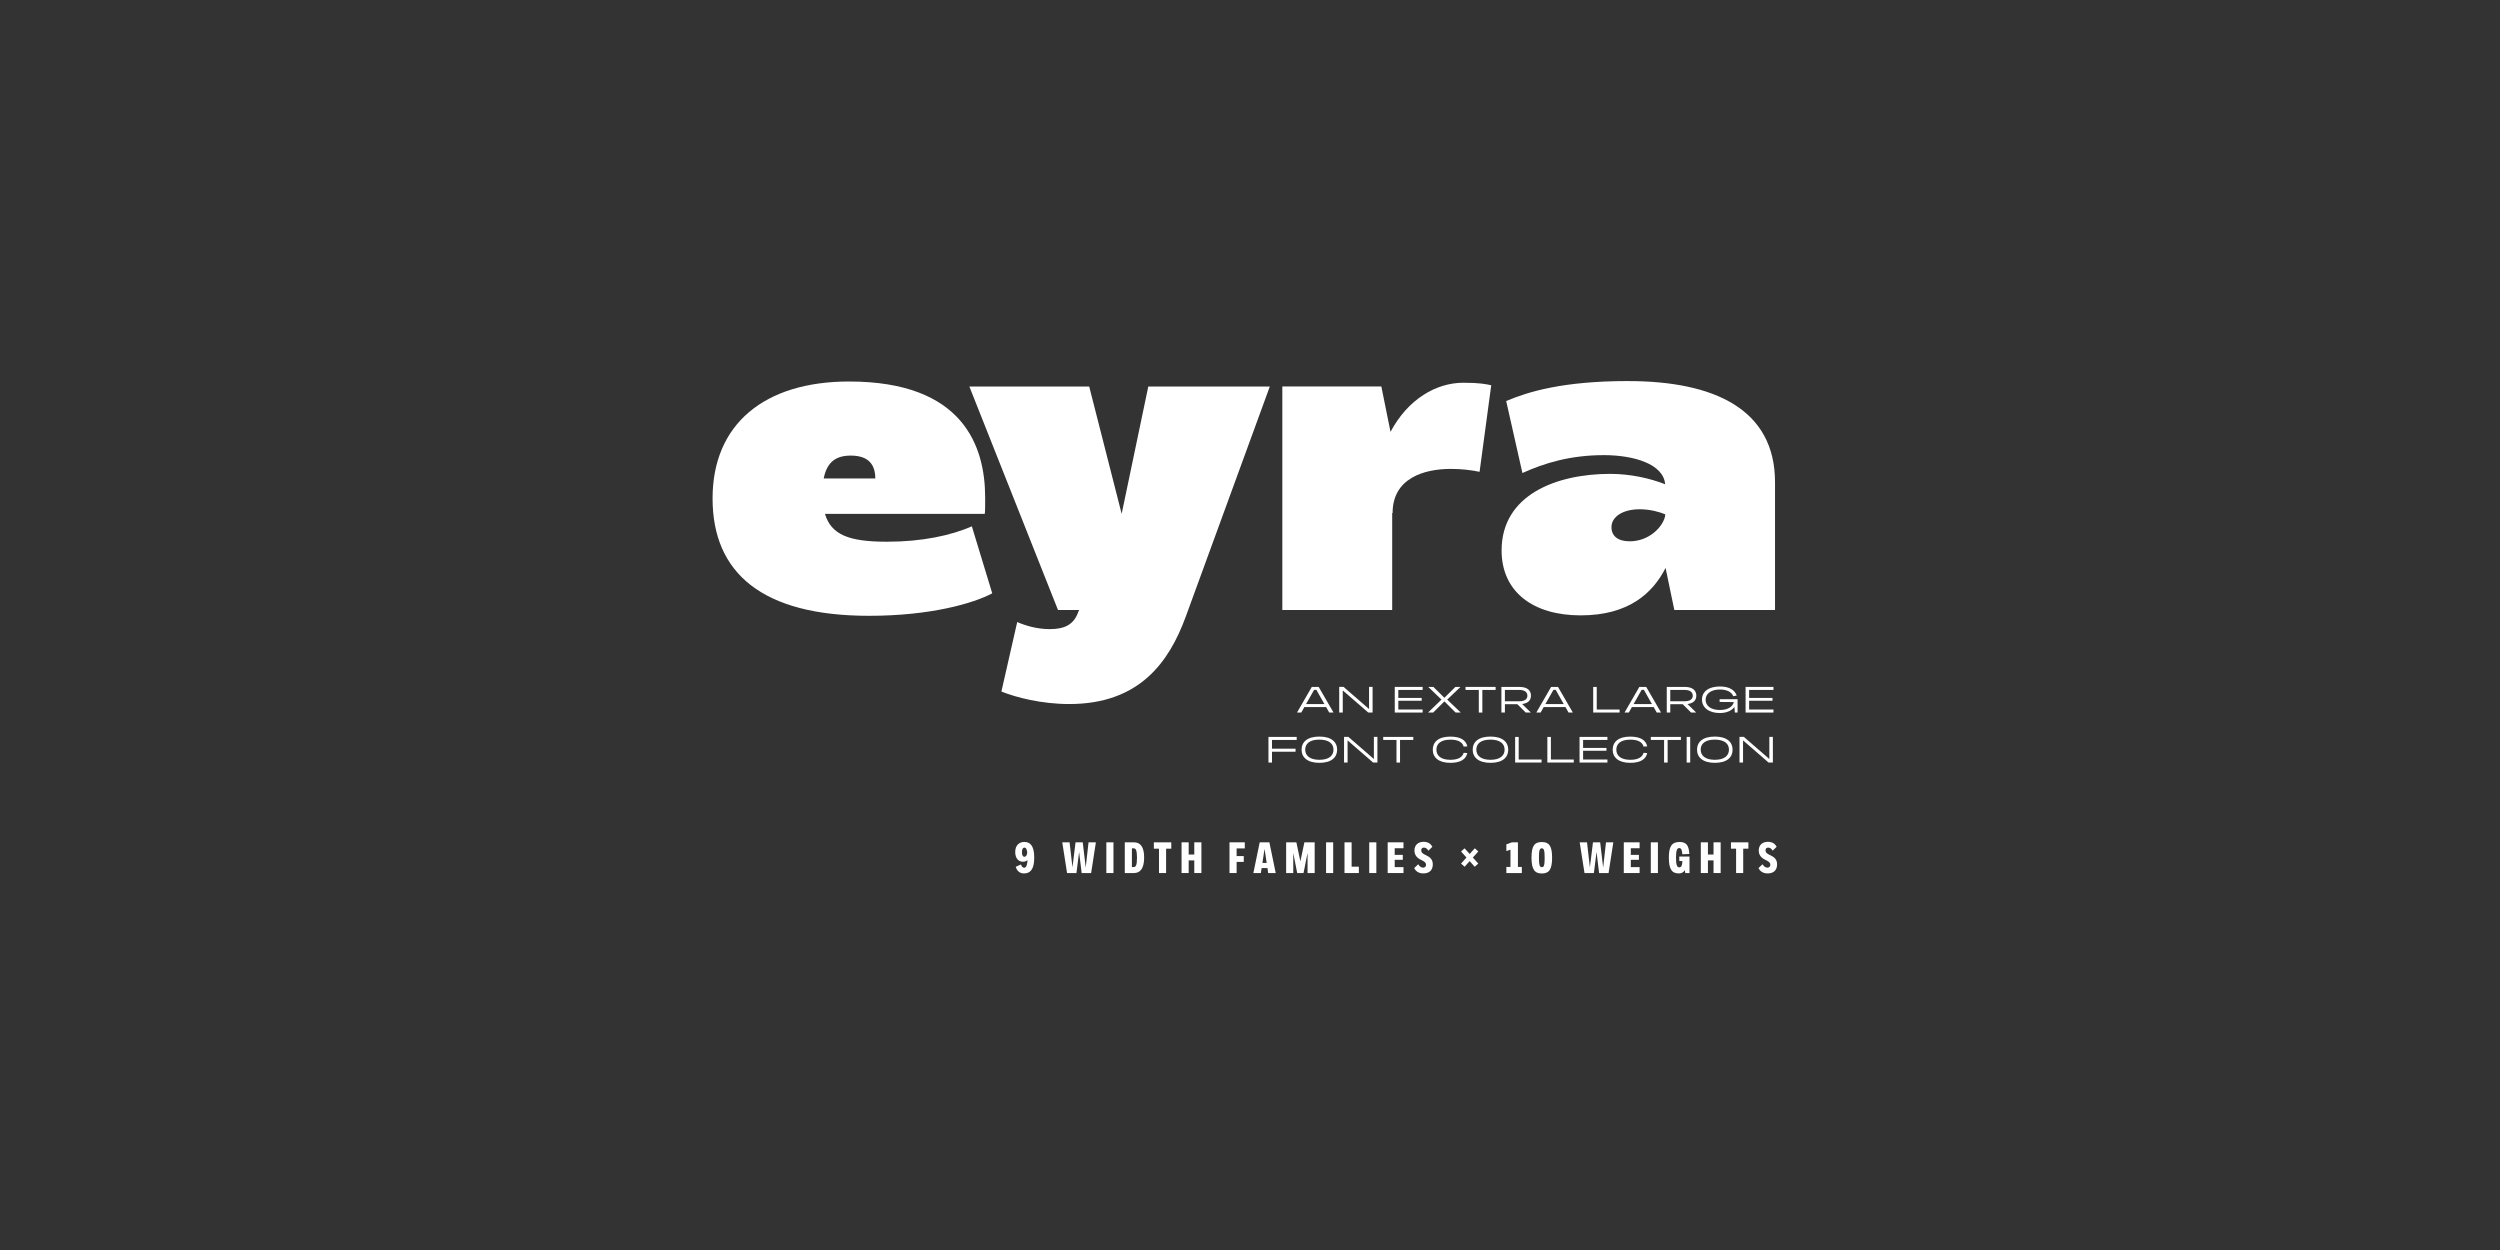 <?xml version="1.0" encoding="UTF-8"?><svg id="_01" xmlns="http://www.w3.org/2000/svg" viewBox="0 0 2000 1000"><rect x="0" y="0" width="2000" height="1000" fill="#333333" stroke="none"/><path d="M788.13,398.09c0,5.99,0,11.99-.33,12.98h-127.85c4.99,16.65,18.98,22.31,49.61,22.31,27.97,0,51.27-4.99,67.92-12.32l16.31,53.6c-14.98,7.99-49.27,17.98-98.55,17.98-85.56,0-125.18-34.29-125.18-93.89s41.62-93.55,109.2-93.55c91.22,0,108.87,51.6,108.87,92.89ZM658.96,382.78h41.28c0-10.65-4.99-18.31-19.64-18.31-11.32,0-18.98,4.66-21.64,18.31Z" fill="#fff"/><path d="M871.36,309.2l25.97,101.88,21.31-101.88h97.22l-67.25,184.11c-13.32,36.29-36.96,69.92-93.22,69.92-22.31,0-42.62-5.33-54.27-9.99l12.65-55.6c6.99,3,15.98,5.66,25.97,5.66,11.65,0,19.31-3.33,22.97-13.98l.67-1.33h-16.98l-70.91-178.78h95.88Z" fill="#fff"/><path d="M1105.08,309.2l7.33,36.29c13.98-26.3,36.62-39.29,58.26-39.29,12.65,0,17.65,1,22.31,2l-9.32,69.25c-6.33-1.33-14.32-2.33-22.97-2.33-21.31,0-46.61,7.32-46.61,35.29h-.33v77.57h-87.89v-178.78h79.24Z" fill="#fff"/><path d="M1302.5,304.87c68.58,0,117.52,22.31,117.52,80.9v102.21h-80.57l-6.99-33.63c-10.32,20.31-29.63,37.95-67.92,37.95s-63.26-18.98-63.26-51.94c0-44.61,43.95-61.26,86.89-61.26,16.31,0,32.29,3.66,43.95,8.32-1.33-16.31-25.3-23.31-48.94-23.31-26.97,0-47.61,6.33-65.25,14.32l-12.98-57.6c17.31-7.32,44.95-15.98,97.55-15.98ZM1332.13,412.74v-1.33c-4.99-2-12.32-4-20.31-4-13.65,0-22.64,5.99-22.64,14.32,0,6.99,4.99,11.32,14.65,11.32,14.98,0,26.3-10.99,28.3-20.31Z" fill="#fff"/><path d="M816.77,691.55c.51,1.44,1.23,2.64,2.5,2.64,1.17,0,2.47-.86,2.71-6.1-.93.79-2.12,1.3-3.6,1.3-3.46,0-6.2-2.6-6.2-7.78s2.98-8.05,7.33-8.05,7.88,2.64,7.88,12.58-3.6,12.61-8.26,12.61c-4.04,0-5.89-2.95-6.55-5.31l4.18-1.88ZM821.8,682.02c-.41-3.36-1.3-3.91-2.16-3.91-1.34,0-2.09,1.23-2.09,3.63s.79,3.7,1.95,3.7,2.19-1.23,2.3-3.43Z" fill="#fff"/><path d="M855.67,673.86l2.3,20.05,2.47-20.05h5.76l2.36,20.05h.03l2.26-20.05h5.86l-3.8,24.57h-7.57l-2.06-16.86-2.12,16.86h-7.51l-3.84-24.57h5.86Z" fill="#fff"/><path d="M885.08,698.44v-24.57h5.69v24.57h-5.69Z" fill="#fff"/><path d="M907.2,673.86c4.97,0,8.12,3.46,8.12,12.2s-3.22,12.37-8.12,12.37h-7.37v-24.57h7.37ZM906.99,693.64c1.68,0,2.6-1.54,2.6-7.44s-.93-7.54-2.6-7.54h-1.47v14.98h1.47Z" fill="#fff"/><path d="M937.03,678.94h-4.15v19.5h-5.69v-19.5h-4.11v-5.07h13.95v5.07Z" fill="#fff"/><path d="M961.12,673.86v24.57h-5.69v-10.11h-4.49v10.11h-5.69v-24.57h5.69v9.77h4.49v-9.77h5.69Z" fill="#fff"/><path d="M989.29,678.73v6.13h5.72v4.66h-5.72v8.91h-5.69v-24.57h12.23v4.87h-6.55Z" fill="#fff"/><path d="M1014.55,698.44l-.58-3.98h-4.66l-.62,3.98h-6l5.07-24.57h7.75l5.07,24.57h-6.03ZM1013.35,690.35l-1.71-11.24-1.71,11.24h3.43Z" fill="#fff"/><path d="M1037.11,673.86l3.19,15.25,3.22-15.25h8.22v24.57h-5.69v-16.11l-3.22,16.11h-5.07l-3.15-16.07v16.07h-5.69v-24.57h8.19Z" fill="#fff"/><path d="M1060.86,698.44v-24.57h5.69v24.57h-5.69Z" fill="#fff"/><path d="M1087.08,698.44h-11.48v-24.57h5.69v19.47h5.79v5.11Z" fill="#fff"/><path d="M1095.39,698.44v-24.57h5.69v24.57h-5.69Z" fill="#fff"/><path d="M1115.76,678.59v5.31h6.48v3.94h-6.48v5.86h7.03v4.73h-12.65v-24.57h12.65v4.73h-7.03Z" fill="#fff"/><path d="M1131.33,694.46l3.26-3.05c.86,1.44,2.19,2.71,3.87,2.71,1.47,0,2.36-.86,2.36-2.3,0-1.58-.99-2.5-3.77-3.84-3.6-1.64-5.48-3.97-5.48-7.64,0-4.46,3.08-6.89,7.3-6.89,3.91,0,5.89,1.88,7.03,3.98l-3.19,3.12c-.75-1.27-1.92-2.47-3.5-2.47-1.44,0-2.23.79-2.23,2.19,0,1.65.99,2.67,3.91,3.94,3.32,1.54,5.35,3.53,5.35,7.3,0,4.52-2.71,7.23-7.54,7.23-4.08,0-6.24-2.06-7.37-4.28Z" fill="#fff"/><path d="M1182.61,681.2l-4.32,4.83,4.32,4.83-2.84,2.54-4.04-4.52-4.04,4.52-2.84-2.54,4.32-4.83-4.32-4.83,2.81-2.54,4.08,4.52,4.08-4.56,2.81,2.57Z" fill="#fff"/><path d="M1209.58,673.86h4.76v19.67h3.12v4.9h-12.37v-4.9h3.29v-13.78l-3.29,1.1v-5.38l4.49-1.61Z" fill="#fff"/><path d="M1241.68,686.17c0,9.67-2.6,12.61-8.19,12.61s-8.29-2.95-8.29-12.71,2.64-12.44,8.26-12.44,8.23,2.88,8.23,12.54ZM1231.16,686.17c0,6.1.65,7.57,2.33,7.57s2.23-1.47,2.23-7.54-.62-7.54-2.3-7.54-2.26,1.51-2.26,7.5Z" fill="#fff"/><path d="M1269.61,673.86l2.3,20.05,2.47-20.05h5.76l2.37,20.05h.03l2.26-20.05h5.86l-3.8,24.57h-7.57l-2.06-16.86-2.12,16.86h-7.51l-3.84-24.57h5.86Z" fill="#fff"/><path d="M1304.65,678.59v5.31h6.48v3.94h-6.48v5.86h7.03v4.73h-12.65v-24.57h12.65v4.73h-7.03Z" fill="#fff"/><path d="M1320.64,698.44v-24.57h5.69v24.57h-5.69Z" fill="#fff"/><path d="M1348.21,698.44l-.34-2.3c-1.1,1.82-2.71,2.6-4.87,2.6-5.79,0-7.92-3.84-7.92-12.65s2.23-12.51,8.57-12.51c5.52,0,7.44,2.88,7.81,9.6l-5.59.24c-.21-3.53-.93-4.97-2.4-4.97-1.85,0-2.67,1.85-2.67,7.68s.82,7.75,2.64,7.75c1.47,0,2.3-1.13,2.5-5l-2.5-.14v-3.53h8.16v13.23h-3.39Z" fill="#fff"/><path d="M1376.52,673.86v24.57h-5.69v-10.11h-4.49v10.11h-5.69v-24.57h5.69v9.77h4.49v-9.77h5.69Z" fill="#fff"/><path d="M1398.72,678.94h-4.15v19.5h-5.69v-19.5h-4.11v-5.07h13.95v5.07Z" fill="#fff"/><path d="M1406.77,694.46l3.26-3.05c.86,1.44,2.19,2.71,3.87,2.71,1.47,0,2.36-.86,2.36-2.3,0-1.58-.99-2.5-3.77-3.84-3.6-1.64-5.48-3.97-5.48-7.64,0-4.46,3.08-6.89,7.3-6.89,3.91,0,5.89,1.88,7.03,3.98l-3.19,3.12c-.75-1.27-1.92-2.47-3.5-2.47-1.44,0-2.23.79-2.23,2.19,0,1.65.99,2.67,3.91,3.94,3.32,1.54,5.35,3.53,5.35,7.3,0,4.52-2.71,7.23-7.54,7.23-4.08,0-6.24-2.06-7.37-4.28Z" fill="#fff"/><path d="M1063.38,570.05l-2.46-4.38h-17.43l-2.46,4.38h-3.44l11.85-20.52h5.5l11.88,20.52h-3.43ZM1059.51,563.23l-6.41-11.36h-1.8l-6.44,11.36h14.66Z" fill="#fff"/><path d="M1074.86,549.52l20.38,17.69v-17.69h2.83v20.52h-3.46l-20.41-17.72v17.72h-2.83v-20.52h3.49Z" fill="#fff"/><path d="M1118.65,551.96v6.38h18.69v2.26h-18.69v7.01h19.46v2.43h-22.3v-20.52h22.3v2.43h-19.46Z" fill="#fff"/><path d="M1153.18,559.68l-10.59-10.16h4.12l8.79,8.7,8.82-8.7h4.09l-10.65,10.16,10.85,10.36h-4.12l-8.99-8.93-8.96,8.93h-4.12l10.76-10.36Z" fill="#fff"/><path d="M1196.49,551.96h-10.62v18.09h-2.83v-18.09h-10.62v-2.43h24.07v2.43Z" fill="#fff"/><path d="M1215.34,549.52c6.87,0,9.42,3.06,9.42,6.98,0,3.32-1.8,6.04-7.04,6.73l6.96,6.81h-4.12l-6.67-6.67h-9.96v6.67h-2.81v-20.52h14.23ZM1215.48,561c4.9,0,6.44-2.17,6.44-4.49s-1.75-4.55-6.21-4.55h-11.79v9.05h11.56Z" fill="#fff"/><path d="M1254.84,570.05l-2.46-4.38h-17.43l-2.46,4.38h-3.44l11.85-20.52h5.5l11.88,20.52h-3.43ZM1250.97,563.23l-6.41-11.36h-1.8l-6.44,11.36h14.66Z" fill="#fff"/><path d="M1295.68,570.05h-21.12v-20.52h2.83v18.09h18.29v2.43Z" fill="#fff"/><path d="M1325.4,570.05l-2.46-4.38h-17.43l-2.46,4.38h-3.43l11.85-20.52h5.5l11.88,20.52h-3.44ZM1321.53,563.23l-6.41-11.36h-1.8l-6.44,11.36h14.66Z" fill="#fff"/><path d="M1347.63,549.52c6.87,0,9.42,3.06,9.42,6.98,0,3.32-1.8,6.04-7.04,6.73l6.96,6.81h-4.12l-6.67-6.67h-9.96v6.67h-2.81v-20.52h14.23ZM1347.77,561c4.9,0,6.44-2.17,6.44-4.49s-1.75-4.55-6.21-4.55h-11.79v9.05h11.56Z" fill="#fff"/><path d="M1387.86,570.05l-.34-4.52c-2.18,3.09-6.3,4.89-11.65,4.89-8.9,0-14.28-4.44-14.28-10.71s5.07-10.53,14.37-10.53c7.64,0,11.91,2.98,13.42,7.24l-2.75.54c-1.35-3.35-5.07-5.35-10.68-5.35-7.27,0-11.45,3.43-11.45,8.19s4.01,8.19,11.45,8.19c5.98,0,10.16-2.35,11.11-6.33l-11.36-.11v-2.18h14.37v10.68h-2.2Z" fill="#fff"/><path d="M1399.3,551.96v6.38h18.69v2.26h-18.69v7.01h19.47v2.43h-22.3v-20.52h22.3v2.43h-19.47Z" fill="#fff"/><path d="M1017.6,591.96v6.99h18.84v2.43h-18.84v8.67h-2.83v-20.52h22.58v2.43h-19.75Z" fill="#fff"/><path d="M1069.71,599.77c0,6.13-4.55,10.5-14.17,10.5s-14.28-4.38-14.28-10.53,4.58-10.48,14.26-10.48,14.2,4.41,14.2,10.51ZM1044.17,599.71c0,4.67,3.55,8.13,11.34,8.13s11.28-3.46,11.28-8.1-3.46-8.04-11.34-8.04-11.28,3.43-11.28,8.01Z" fill="#fff"/><path d="M1078.72,589.52l20.38,17.69v-17.69h2.83v20.52h-3.46l-20.41-17.72v17.72h-2.83v-20.52h3.49Z" fill="#fff"/><path d="M1130.64,591.96h-10.62v18.09h-2.83v-18.09h-10.62v-2.43h24.07v2.43Z" fill="#fff"/><path d="M1170.94,597.28c-1-3.55-4.41-5.55-10.59-5.55-8.04,0-11.22,3.49-11.22,8.04s3.35,8.07,11.19,8.07c6.21,0,9.62-2.09,10.62-5.58l2.92.17c-1,4.75-5.12,7.84-13.57,7.84-9.47,0-14.08-4.35-14.08-10.5s4.46-10.48,14.08-10.48c8.5,0,12.6,3.12,13.57,7.84l-2.92.14Z" fill="#fff"/><path d="M1206.6,599.77c0,6.13-4.55,10.5-14.17,10.5s-14.28-4.38-14.28-10.53,4.58-10.48,14.25-10.48,14.2,4.41,14.2,10.51ZM1181.07,599.71c0,4.67,3.55,8.13,11.33,8.13s11.28-3.46,11.28-8.1-3.46-8.04-11.34-8.04-11.28,3.43-11.28,8.01Z" fill="#fff"/><path d="M1233.25,610.05h-21.13v-20.52h2.83v18.09h18.29v2.43Z" fill="#fff"/><path d="M1259.01,610.05h-21.12v-20.52h2.83v18.09h18.29v2.43Z" fill="#fff"/><path d="M1266.48,591.96v6.38h18.69v2.26h-18.69v7.01h19.46v2.43h-22.3v-20.52h22.3v2.43h-19.46Z" fill="#fff"/><path d="M1314.87,597.28c-1-3.55-4.41-5.55-10.59-5.55-8.04,0-11.22,3.49-11.22,8.04s3.35,8.07,11.19,8.07c6.21,0,9.62-2.09,10.62-5.58l2.92.17c-1,4.75-5.12,7.84-13.57,7.84-9.47,0-14.08-4.35-14.08-10.5s4.46-10.48,14.08-10.48c8.5,0,12.6,3.12,13.57,7.84l-2.92.14Z" fill="#fff"/><path d="M1344.72,591.96h-10.62v18.09h-2.83v-18.09h-10.62v-2.43h24.07v2.43Z" fill="#fff"/><path d="M1349.33,610.05v-20.52h2.83v20.52h-2.83Z" fill="#fff"/><path d="M1386.08,599.77c0,6.13-4.55,10.5-14.17,10.5s-14.28-4.38-14.28-10.53,4.58-10.48,14.25-10.48,14.2,4.41,14.2,10.51ZM1360.55,599.71c0,4.67,3.55,8.13,11.33,8.13s11.28-3.46,11.28-8.1-3.46-8.04-11.34-8.04-11.28,3.43-11.28,8.01Z" fill="#fff"/><path d="M1395.09,589.52l20.38,17.69v-17.69h2.83v20.52h-3.46l-20.41-17.72v17.72h-2.83v-20.52h3.49Z" fill="#fff"/></svg>